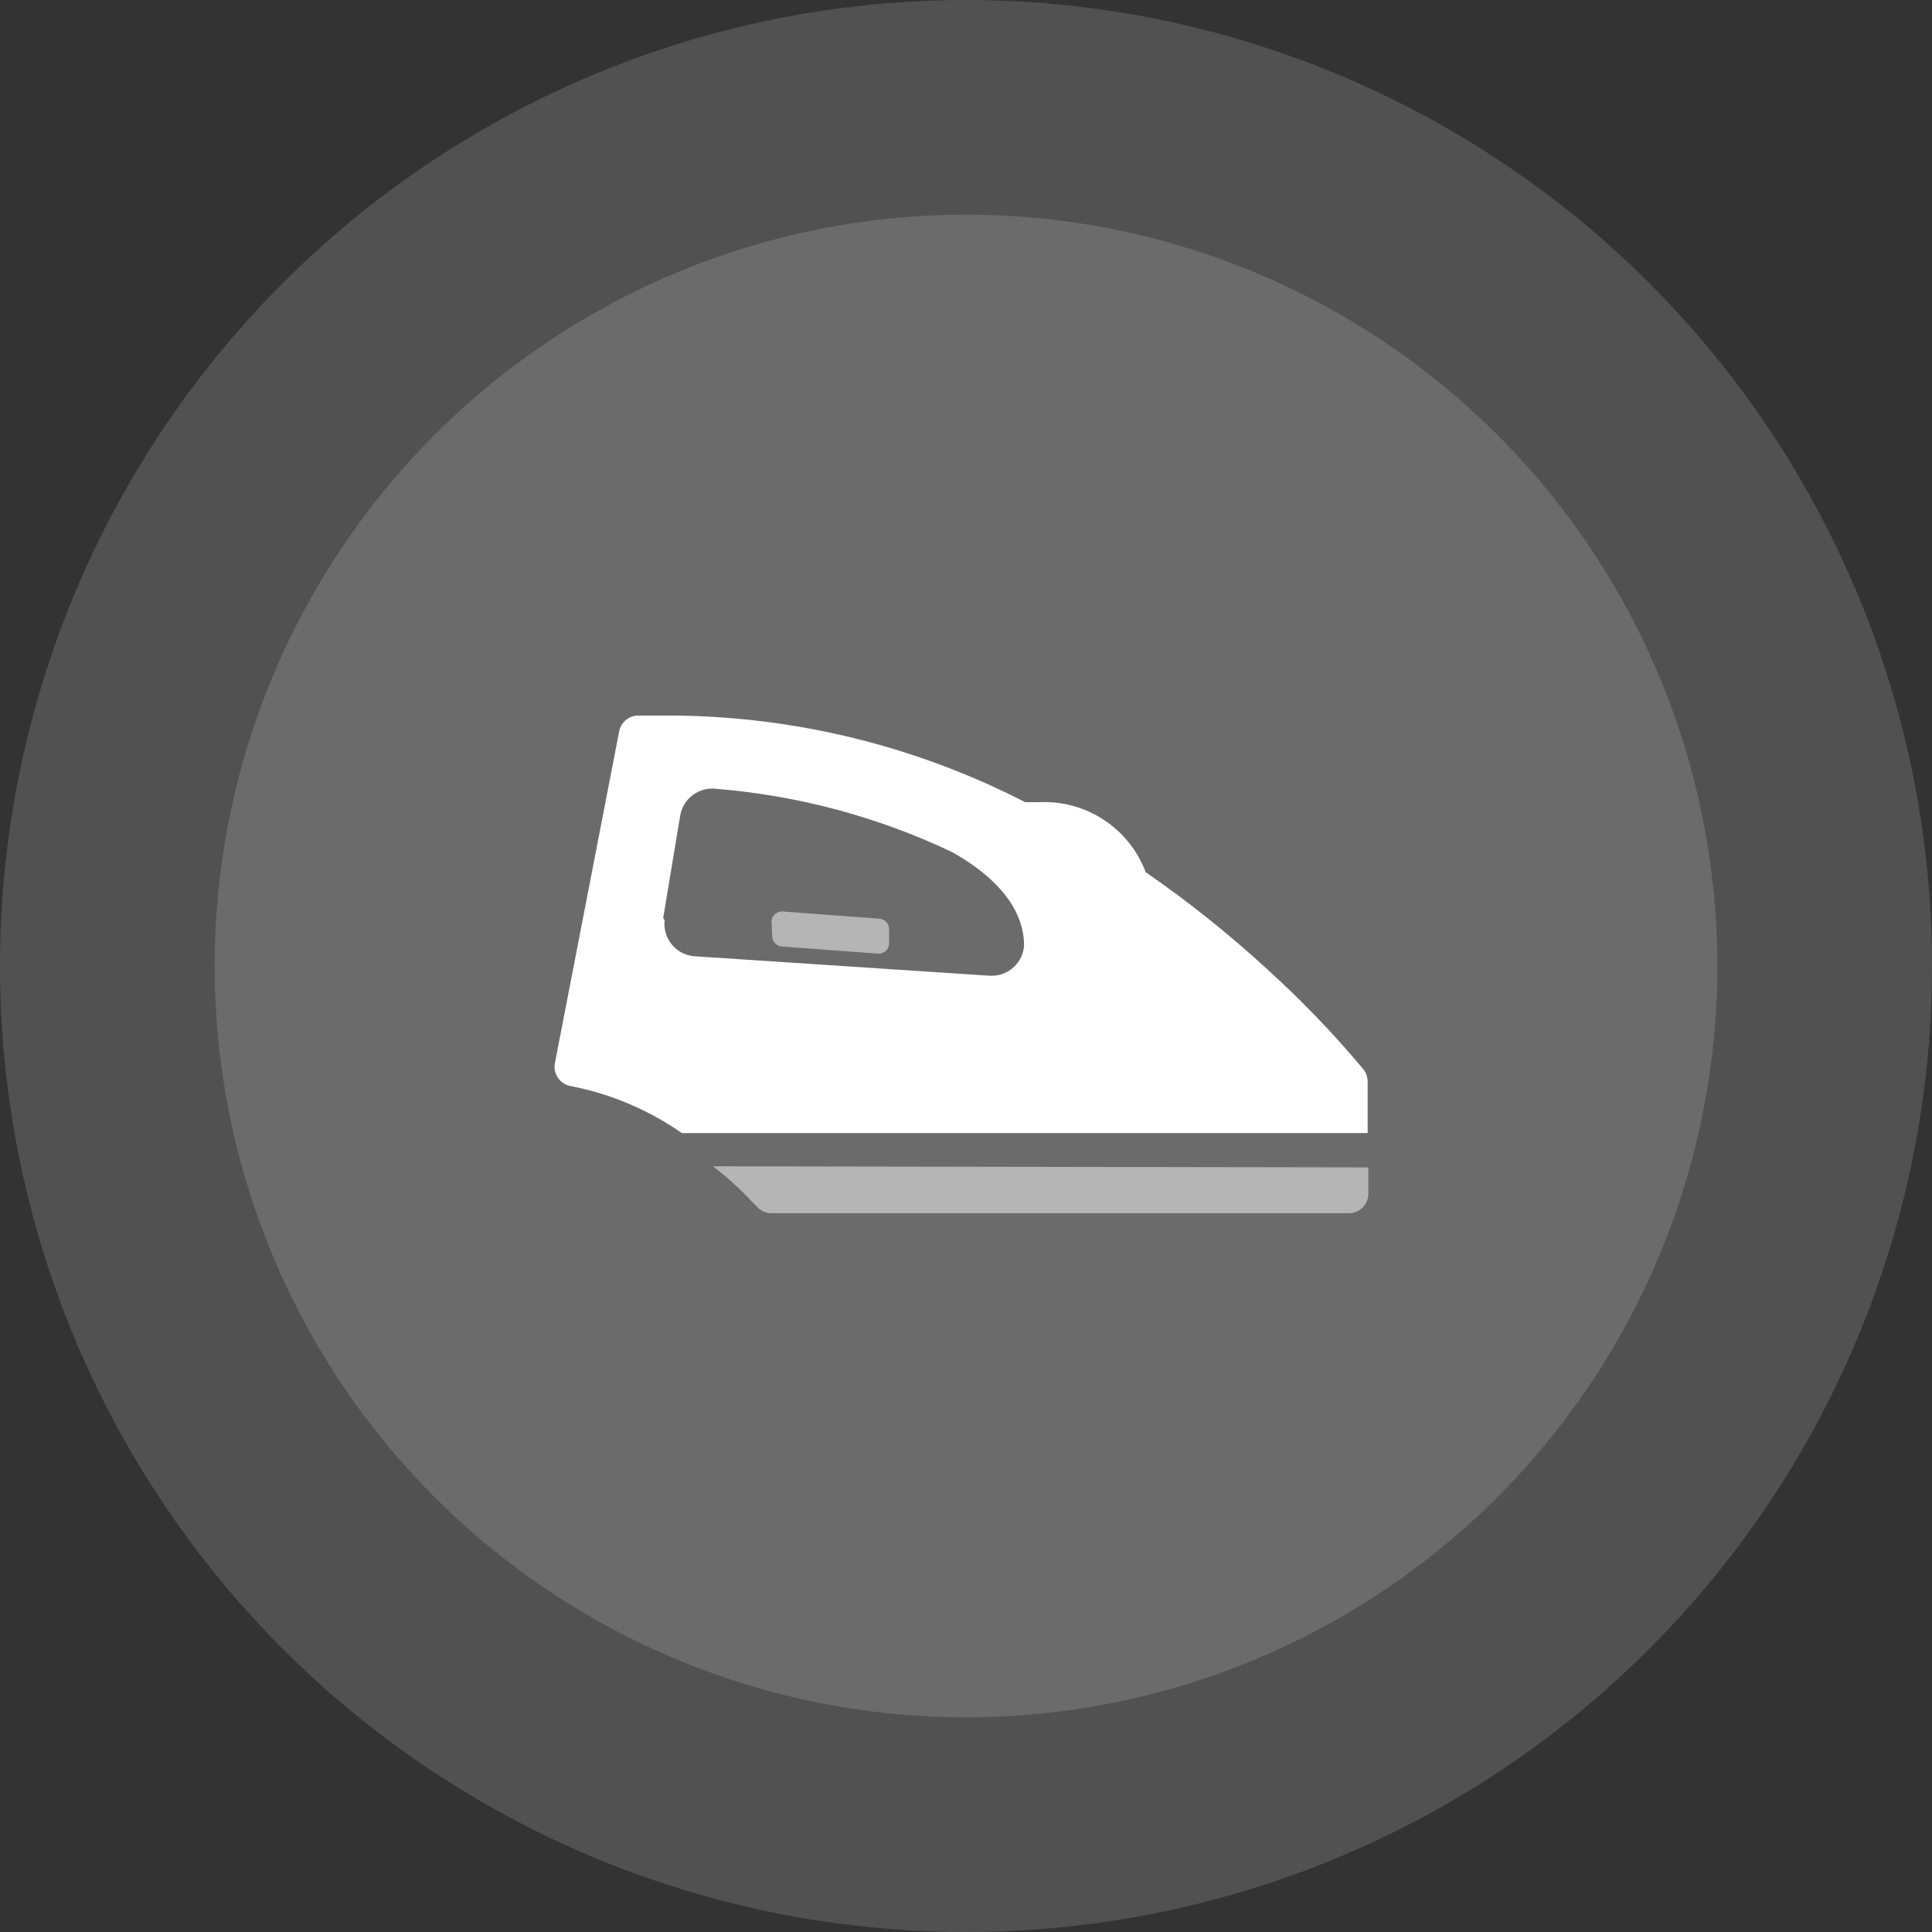 <svg width="108" height="108" viewBox="0 0 108 108" fill="none" xmlns="http://www.w3.org/2000/svg">
<rect x="0" y="0" width="108" height="108" fill="#333333" stroke="none"/>
<circle cx="54" cy="54" r="54" fill="white" fill-opacity="0.15"/>
<circle cx="54" cy="54" r="42" fill="white" fill-opacity="0.15"/>
<path d="M76.493 65.258V66.73C76.493 67.019 76.378 67.296 76.174 67.501C75.969 67.705 75.692 67.82 75.403 67.82H43.125C42.977 67.819 42.831 67.788 42.696 67.729C42.561 67.67 42.439 67.584 42.338 67.477L42.076 67.215C41.394 66.481 40.651 65.806 39.856 65.197L76.493 65.258Z" fill="white" fill-opacity="0.5"/>
<path d="M31.847 60.699L32.675 60.88C34.626 61.359 36.473 62.193 38.121 63.341H76.452V60.456C76.453 60.207 76.367 59.965 76.21 59.771L76.008 59.529C74.413 57.642 72.694 55.863 70.864 54.203C68.72 52.231 66.442 50.411 64.045 48.755C63.594 47.558 62.776 46.534 61.706 45.83C60.637 45.127 59.372 44.781 58.094 44.842H57.307C51.225 41.715 44.496 40.057 37.657 40H35.64C35.393 40.01 35.157 40.102 34.97 40.264C34.783 40.425 34.657 40.645 34.611 40.888L31.02 59.428C30.966 59.705 31.022 59.993 31.176 60.231C31.331 60.468 31.571 60.636 31.847 60.699ZM37.072 51.318L38.021 45.608C38.095 45.144 38.347 44.727 38.724 44.444C39.1 44.162 39.571 44.037 40.038 44.095C44.607 44.466 49.07 45.662 53.212 47.626C56.803 49.643 57.246 51.761 57.246 52.851C57.216 53.308 57.014 53.736 56.681 54.05C56.348 54.365 55.909 54.541 55.451 54.545H55.33L38.828 53.456C38.583 53.439 38.345 53.372 38.127 53.26C37.909 53.148 37.716 52.993 37.56 52.805C37.404 52.616 37.287 52.398 37.217 52.163C37.147 51.928 37.125 51.682 37.153 51.439L37.072 51.318Z" fill="white"/>
<path d="M43.125 51.497C43.13 51.42 43.15 51.345 43.185 51.276C43.219 51.207 43.266 51.146 43.325 51.095C43.383 51.044 43.45 51.006 43.523 50.981C43.596 50.957 43.673 50.947 43.75 50.953L49.157 51.356C49.234 51.361 49.309 51.382 49.378 51.416C49.447 51.45 49.509 51.498 49.559 51.556C49.61 51.614 49.649 51.681 49.673 51.754C49.697 51.828 49.707 51.905 49.702 51.981V52.768C49.691 52.916 49.625 53.055 49.517 53.156C49.408 53.257 49.265 53.313 49.117 53.313L43.71 52.91C43.633 52.904 43.558 52.884 43.489 52.85C43.42 52.816 43.358 52.768 43.308 52.71C43.257 52.652 43.218 52.584 43.194 52.511C43.17 52.438 43.16 52.361 43.165 52.284L43.125 51.497Z" fill="white" fill-opacity="0.5"/>
</svg>
